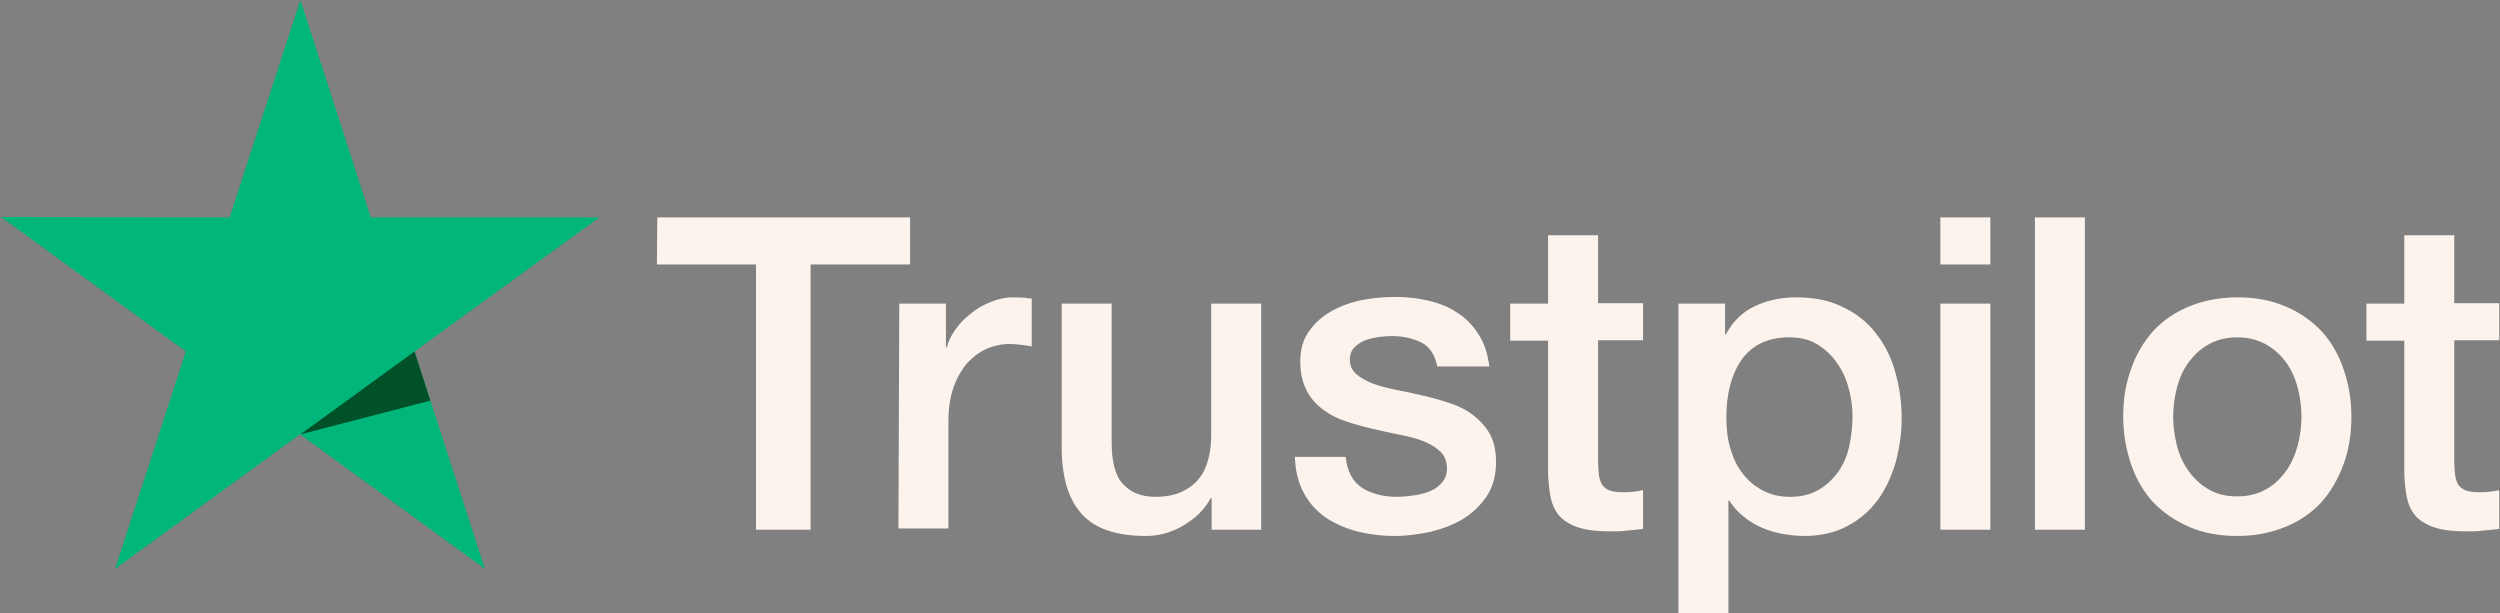<svg width="1781" height="437" viewBox="0 0 1781 437" fill="none" xmlns="http://www.w3.org/2000/svg">
<rect x="0" y="0" width="1781" height="437" fill="#808080" stroke="none"/>
<path d="M468.277 154.863H648.358V188.387H577.453V377.368H538.589V188.387H467.98L468.277 154.863ZM640.644 216.275H673.872V247.425H674.465C675.652 242.975 677.729 238.822 680.695 234.668C683.662 230.515 687.222 226.658 691.672 223.395C695.826 219.835 700.572 217.165 705.913 215.088C710.956 213.011 716.296 211.825 721.636 211.825C725.79 211.825 728.756 212.121 730.24 212.121C731.723 212.418 733.503 212.715 734.987 212.715V246.832C732.613 246.239 729.943 245.942 727.273 245.645C724.603 245.349 722.23 245.052 719.56 245.052C713.626 245.052 707.989 246.239 702.649 248.612C697.309 250.985 692.859 254.545 688.706 258.996C684.849 263.742 681.585 269.379 679.212 276.203C676.839 283.026 675.652 291.036 675.652 299.937V376.478H640.051L640.644 216.275ZM898.157 377.368H863.149V354.821H862.556C858.106 363.128 851.579 369.358 842.976 374.402C834.372 379.445 825.472 381.818 816.572 381.818C795.508 381.818 780.081 376.775 770.587 366.095C761.094 355.711 756.347 339.691 756.347 318.627V216.275H791.948V315.067C791.948 329.307 794.618 339.394 800.255 345.031C805.595 350.964 813.308 353.931 823.099 353.931C830.515 353.931 836.746 352.744 841.789 350.371C846.832 347.998 850.986 345.031 853.953 341.174C857.216 337.317 859.293 332.571 860.776 327.23C862.259 321.89 862.853 315.957 862.853 309.727V216.275H898.454V377.368H898.157ZM958.678 325.747C959.865 336.131 963.722 343.251 970.545 347.701C977.369 351.854 985.676 353.931 995.169 353.931C998.433 353.931 1002.29 353.634 1006.44 353.041C1010.6 352.448 1014.75 351.558 1018.31 350.074C1022.17 348.591 1025.13 346.514 1027.51 343.548C1029.88 340.581 1031.07 337.021 1030.77 332.571C1030.47 328.121 1028.99 324.264 1025.73 321.297C1022.46 318.33 1018.61 316.254 1013.86 314.177C1009.11 312.397 1003.48 310.913 997.246 309.727C991.016 308.54 984.786 307.057 978.259 305.573C971.732 304.09 965.205 302.31 958.975 300.233C952.745 298.157 947.405 295.486 942.361 291.63C937.615 288.07 933.461 283.62 930.791 277.983C927.824 272.346 926.341 265.819 926.341 257.512C926.341 248.612 928.418 241.492 932.868 235.558C937.021 229.625 942.658 224.878 949.185 221.318C955.712 217.758 963.128 215.088 971.139 213.605C979.149 212.121 986.862 211.528 993.982 211.528C1002.29 211.528 1010.3 212.418 1017.72 214.198C1025.13 215.978 1032.25 218.648 1038.19 222.801C1044.42 226.658 1049.46 231.998 1053.32 238.228C1057.47 244.459 1059.84 252.172 1061.03 261.072H1023.95C1022.17 252.469 1018.31 246.832 1012.38 243.865C1006.15 240.899 999.323 239.415 991.312 239.415C988.939 239.415 985.676 239.712 982.412 240.009C978.852 240.602 975.885 241.195 972.622 242.382C969.655 243.569 966.985 245.349 964.909 247.425C962.832 249.502 961.645 252.469 961.645 256.029C961.645 260.479 963.128 263.742 966.095 266.412C969.062 269.082 972.919 271.159 977.962 273.236C982.709 275.016 988.346 276.499 994.576 277.686C1000.81 278.873 1007.33 280.356 1013.86 281.839C1020.39 283.323 1026.62 285.103 1032.85 287.18C1039.08 289.256 1044.71 291.926 1049.46 295.783C1054.21 299.343 1058.36 303.793 1061.33 309.133C1064.29 314.474 1065.78 321.297 1065.78 329.011C1065.78 338.504 1063.7 346.514 1059.25 353.338C1054.8 359.865 1049.16 365.501 1042.34 369.655C1035.52 373.808 1027.51 376.775 1019.2 378.852C1010.6 380.632 1002.29 381.818 993.982 381.818C983.896 381.818 974.402 380.632 965.799 378.258C957.195 375.885 949.481 372.325 943.251 367.875C937.021 363.128 931.978 357.491 928.418 350.371C924.858 343.548 922.781 335.241 922.484 325.451H958.382V325.747H958.678ZM1075.86 216.275H1102.86V167.62H1138.46V215.978H1170.5V242.382H1138.46V328.417C1138.46 332.274 1138.76 335.241 1139.06 338.207C1139.35 340.878 1140.24 343.251 1141.13 345.031C1142.32 346.811 1144.1 348.294 1146.18 349.184C1148.55 350.074 1151.52 350.668 1155.67 350.668C1158.04 350.668 1160.71 350.668 1163.09 350.371C1165.46 350.074 1168.13 349.778 1170.5 349.184V376.775C1166.65 377.368 1162.79 377.665 1158.93 377.962C1155.08 378.555 1151.52 378.555 1147.36 378.555C1137.87 378.555 1130.45 377.665 1124.82 375.885C1119.18 374.105 1114.73 371.435 1111.47 368.171C1108.2 364.611 1106.13 360.458 1104.94 355.414C1103.75 350.371 1103.16 344.141 1102.86 337.614V242.679H1075.86V215.681V216.275ZM1195.42 216.275H1228.95V238.228H1229.54C1234.58 228.735 1241.41 222.208 1250.31 218.055C1259.21 213.901 1268.7 211.825 1279.38 211.825C1292.14 211.825 1303.12 213.901 1312.61 218.648C1322.1 223.098 1329.82 229.032 1336.05 237.042C1342.28 244.755 1347.02 253.952 1349.99 264.336C1352.96 274.719 1354.74 285.993 1354.74 297.563C1354.74 308.54 1353.25 318.924 1350.58 329.011C1347.62 339.097 1343.46 348.294 1337.83 356.008C1332.19 363.721 1325.07 369.951 1316.17 374.698C1307.27 379.445 1297.18 381.818 1285.32 381.818C1280.27 381.818 1274.93 381.225 1269.89 380.335C1264.85 379.445 1259.8 377.962 1255.06 375.885C1250.31 373.808 1245.86 371.138 1242 367.875C1237.85 364.611 1234.58 360.755 1231.91 356.601H1231.32V437H1195.72V216.275H1195.42ZM1319.73 296.97C1319.73 289.85 1318.84 282.73 1316.76 275.906C1314.98 269.083 1312.02 263.149 1308.16 257.809C1304.3 252.469 1299.56 248.315 1294.22 245.052C1288.58 241.789 1282.05 240.305 1274.93 240.305C1260.1 240.305 1248.83 245.349 1241.11 255.732C1233.69 266.116 1229.84 280.059 1229.84 297.267C1229.84 305.573 1230.73 312.99 1232.8 319.814C1234.88 326.637 1237.55 332.571 1241.7 337.614C1245.56 342.658 1250.31 346.514 1255.95 349.481C1261.58 352.448 1267.81 353.931 1275.23 353.931C1283.54 353.931 1290.06 352.151 1295.7 348.888C1301.34 345.624 1305.79 341.174 1309.64 336.131C1313.2 330.791 1315.87 324.857 1317.36 318.034C1318.84 310.914 1319.73 304.09 1319.73 296.97ZM1382.33 154.863H1417.93V188.387H1382.33V154.863ZM1382.33 216.275H1417.93V377.368H1382.33V216.275ZM1449.67 154.863H1485.27V377.368H1449.67V154.863ZM1593.86 381.818C1581.1 381.818 1569.53 379.742 1559.44 375.292C1549.36 370.842 1541.05 365.205 1533.93 357.788C1527.1 350.371 1521.76 341.174 1518.2 330.791C1514.64 320.407 1512.57 308.837 1512.57 296.673C1512.57 284.51 1514.35 273.236 1518.2 262.852C1521.76 252.469 1527.1 243.569 1533.93 235.855C1540.75 228.438 1549.36 222.505 1559.44 218.351C1569.53 214.198 1581.1 211.825 1593.86 211.825C1606.61 211.825 1618.18 213.901 1628.27 218.351C1638.36 222.505 1646.66 228.438 1653.78 235.855C1660.61 243.272 1665.95 252.469 1669.51 262.852C1673.07 273.236 1675.14 284.51 1675.14 296.673C1675.14 309.133 1673.36 320.407 1669.51 330.791C1665.65 341.174 1660.61 350.074 1653.78 357.788C1646.96 365.205 1638.36 371.138 1628.27 375.292C1618.18 379.445 1606.91 381.818 1593.86 381.818ZM1593.86 353.635C1601.57 353.635 1608.69 351.854 1614.33 348.591C1620.26 345.328 1624.71 340.878 1628.57 335.537C1632.42 330.197 1635.09 323.967 1636.87 317.44C1638.65 310.617 1639.54 303.793 1639.54 296.673C1639.54 289.85 1638.65 283.026 1636.87 276.203C1635.09 269.379 1632.42 263.446 1628.57 258.106C1624.71 252.765 1619.96 248.612 1614.33 245.349C1608.39 242.085 1601.57 240.305 1593.86 240.305C1586.14 240.305 1579.02 242.085 1573.39 245.349C1567.45 248.612 1563 253.062 1559.15 258.106C1555.29 263.446 1552.62 269.379 1550.84 276.203C1549.06 283.026 1548.17 289.85 1548.17 296.673C1548.17 303.793 1549.06 310.617 1550.84 317.44C1552.62 324.264 1555.29 330.197 1559.15 335.537C1563 340.878 1567.75 345.328 1573.39 348.591C1579.32 352.151 1586.14 353.635 1593.86 353.635ZM1685.82 216.275H1712.82V167.62H1748.42V215.978H1780.46V242.382H1748.42V328.417C1748.42 332.274 1748.72 335.241 1749.02 338.207C1749.31 340.878 1750.2 343.251 1751.09 345.031C1752.28 346.811 1754.06 348.294 1756.14 349.184C1758.51 350.074 1761.48 350.668 1765.63 350.668C1768 350.668 1770.67 350.668 1773.05 350.371C1775.42 350.074 1778.09 349.778 1780.46 349.184V376.775C1776.61 377.368 1772.75 377.665 1768.89 377.962C1765.04 378.555 1761.48 378.555 1757.32 378.555C1747.83 378.555 1740.41 377.665 1734.78 375.885C1729.14 374.105 1724.69 371.435 1721.43 368.171C1718.16 364.611 1716.09 360.458 1714.9 355.414C1713.71 350.371 1713.12 344.141 1712.82 337.614V242.679H1685.82V215.681V216.275Z" fill="#FCF3ED"/>
<path d="M427.02 154.864H264.146L214.008 0L163.574 154.864L0.7 154.567L132.423 250.392L81.989 405.256L213.712 309.43L345.435 405.256L295.297 250.392L427.02 154.864Z" fill="#00B67A"/>
<path d="M306.571 285.4L295.297 250.393L214.009 309.431L306.571 285.4Z" fill="#005128"/>
</svg>
